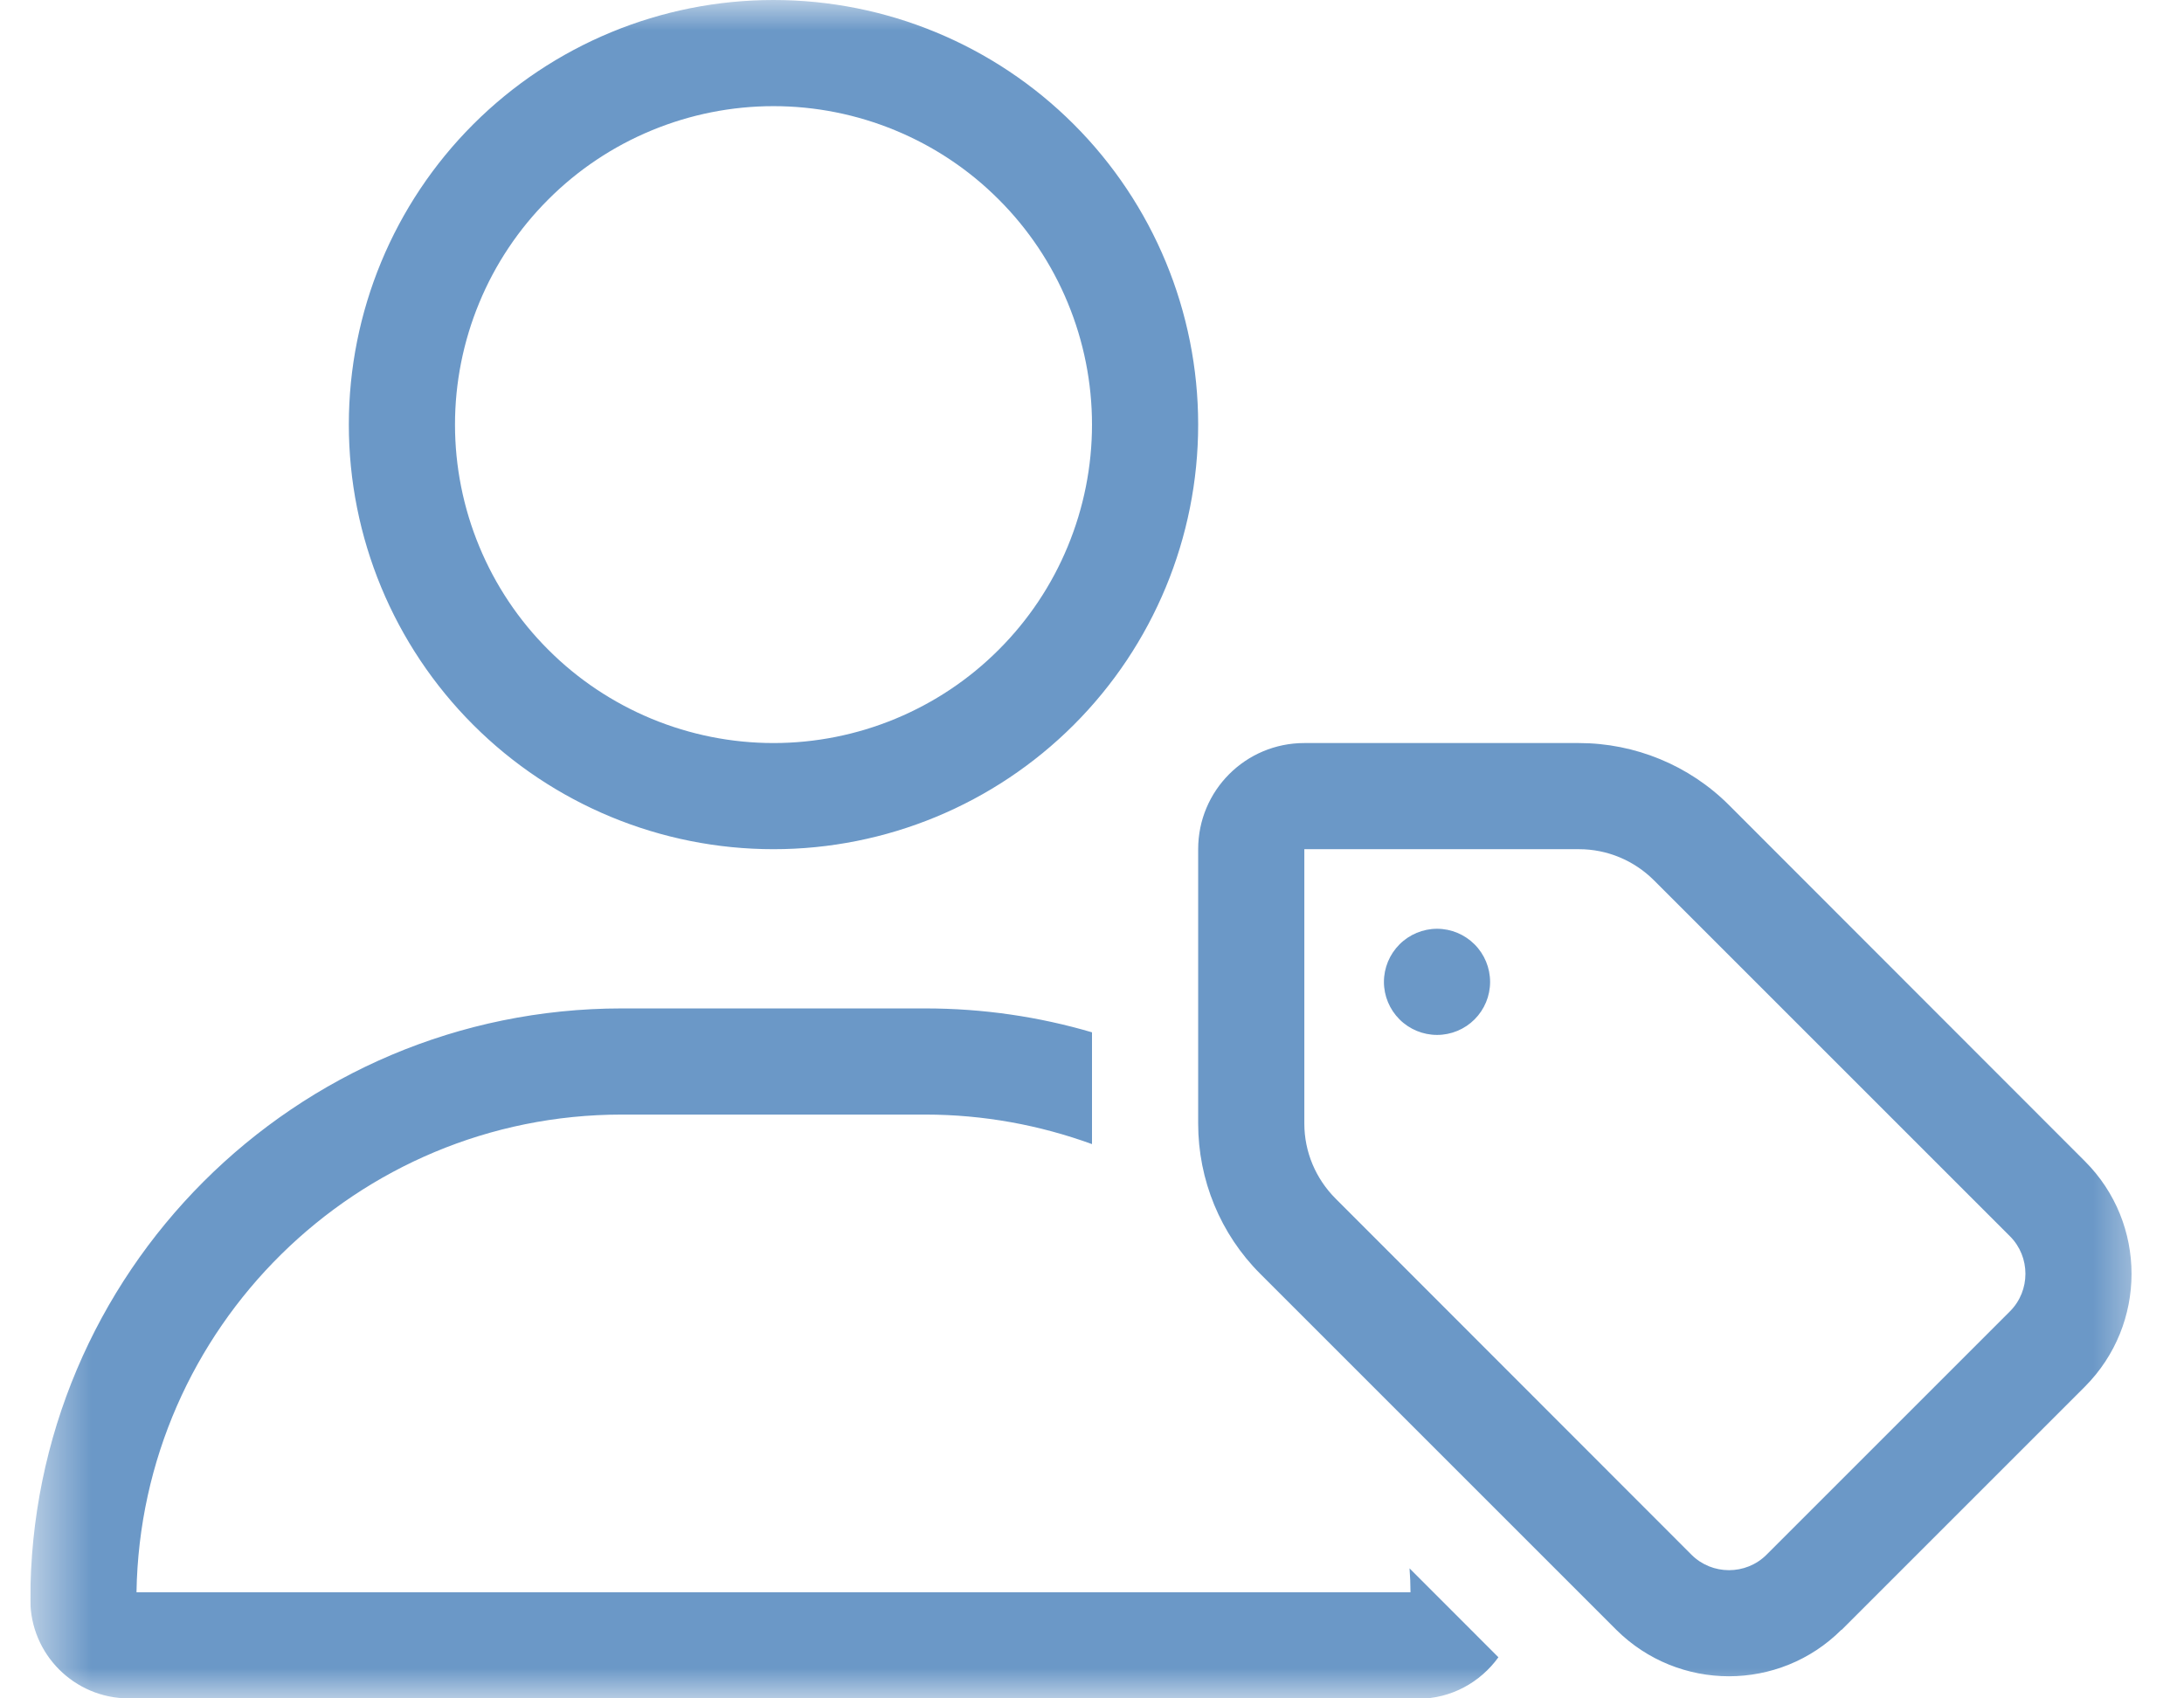 <svg width="36" height="28" viewBox="0 0 36 28" fill="none" xmlns="http://www.w3.org/2000/svg">
<g clip-path="url(#clip0_1262_6897)">
<mask id="mask0_1262_6897" style="mask-type:luminance" maskUnits="userSpaceOnUse" x="0" y="0" width="36" height="28">
<path d="M35.5 0H0.5V28H35.5V0Z" fill="white"/>
</mask>
<g mask="url(#mask0_1262_6897)">
<path d="M12.75 12.25C13.439 12.25 14.122 12.114 14.759 11.85C15.396 11.586 15.975 11.2 16.462 10.712C16.95 10.225 17.337 9.646 17.6 9.009C17.864 8.372 18 7.689 18 7C18 6.311 17.864 5.628 17.6 4.991C17.337 4.354 16.95 3.775 16.462 3.288C15.975 2.8 15.396 2.413 14.759 2.15C14.122 1.886 13.439 1.75 12.75 1.75C12.061 1.75 11.378 1.886 10.741 2.15C10.104 2.413 9.525 2.8 9.038 3.288C8.55 3.775 8.163 4.354 7.9 4.991C7.636 5.628 7.5 6.311 7.5 7C7.5 7.689 7.636 8.372 7.9 9.009C8.163 9.646 8.55 10.225 9.038 10.712C9.525 11.2 10.104 11.586 10.741 11.85C11.378 12.114 12.061 12.25 12.75 12.25ZM23.25 26.25C23.25 26.119 23.244 25.988 23.234 25.856L24.699 27.322C24.404 27.732 23.923 28.006 23.376 28.006L2.124 28C1.227 28 0.5 27.273 0.5 26.376C0.5 20.989 4.864 16.625 10.251 16.625H15.249C16.206 16.625 17.125 16.762 18 17.019V18.823V18.862C17.142 18.55 16.217 18.375 15.249 18.375H10.251C5.876 18.375 2.321 21.892 2.25 26.25H23.25ZM5.75 7C5.75 5.143 6.487 3.363 7.8 2.05C9.113 0.737 10.893 0 12.75 0C14.607 0 16.387 0.737 17.7 2.05C19.013 3.363 19.75 5.143 19.75 7C19.75 8.857 19.013 10.637 17.7 11.95C16.387 13.263 14.607 14 12.75 14C10.893 14 9.113 13.263 7.8 11.95C6.487 10.637 5.75 8.857 5.75 7ZM30.354 26.868C29.331 27.891 27.669 27.891 26.641 26.868L20.773 21C20.116 20.344 19.75 19.452 19.75 18.523V14C19.75 13.032 20.532 12.25 21.5 12.25H26.023C26.952 12.25 27.844 12.617 28.5 13.273L34.368 19.146C35.391 20.169 35.391 21.831 34.368 22.859L30.354 26.873V26.868ZM21.5 14V18.523C21.5 18.988 21.686 19.43 22.014 19.759L27.882 25.632C28.221 25.971 28.779 25.971 29.118 25.632L33.132 21.618C33.471 21.279 33.471 20.721 33.132 20.382L27.264 14.514C26.936 14.186 26.493 14 26.028 14H21.5ZM22.812 16.188C22.812 15.956 22.905 15.733 23.069 15.569C23.233 15.405 23.456 15.312 23.688 15.312C23.92 15.312 24.142 15.405 24.306 15.569C24.47 15.733 24.562 15.956 24.562 16.188C24.562 16.42 24.47 16.642 24.306 16.806C24.142 16.97 23.92 17.062 23.688 17.062C23.456 17.062 23.233 16.97 23.069 16.806C22.905 16.642 22.812 16.42 22.812 16.188Z" fill="#6B98C7"/>
</g>
</g>
<defs>
<clipPath id="clip0_1262_6897">
<rect width="35" height="28" fill="white" transform="translate(0.5)"/>
</clipPath>
</defs>
</svg>
